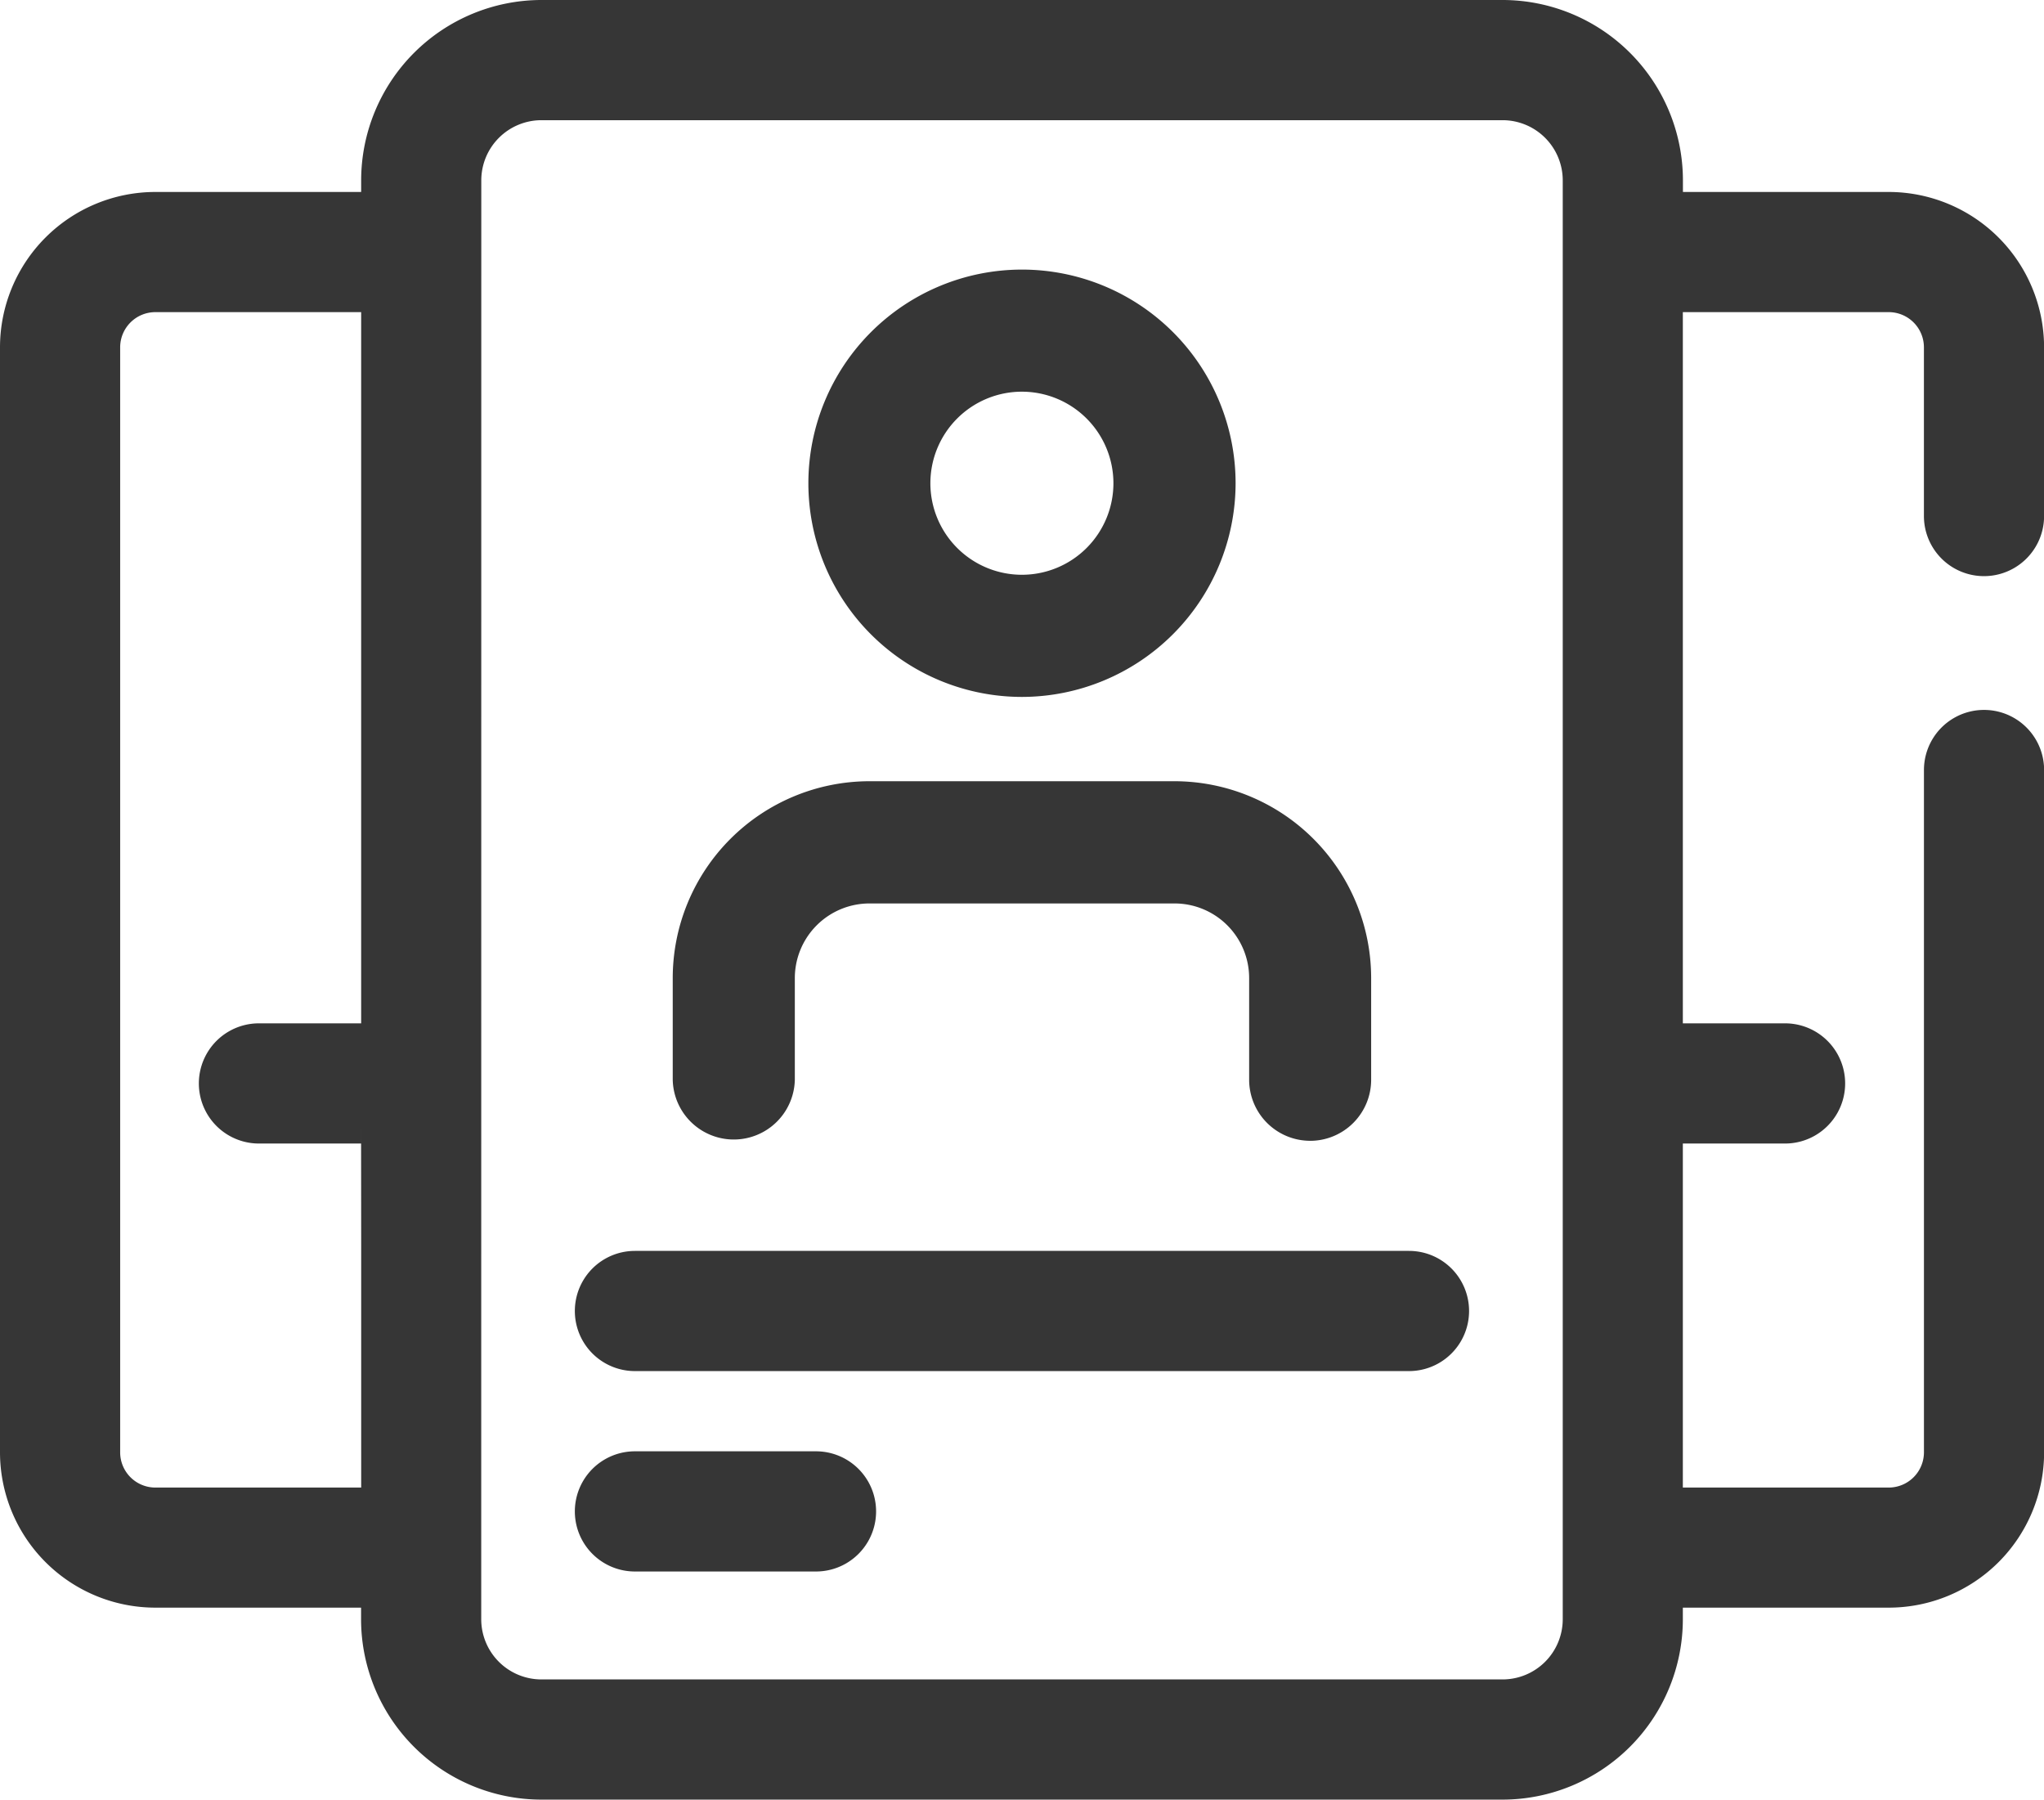 <svg id="Group_11707" data-name="Group 11707" xmlns="http://www.w3.org/2000/svg" xmlns:xlink="http://www.w3.org/1999/xlink" width="73.145" height="64.383" viewBox="0 0 73.145 64.383">
  <defs>
    <clipPath id="clip-path">
      <rect id="Rectangle_288" data-name="Rectangle 288" width="73.145" height="64.383" fill="#363636"/>
    </clipPath>
  </defs>
  <g id="Group_11706" data-name="Group 11706" transform="translate(0 0)" clip-path="url(#clip-path)">
    <path id="Path_56" data-name="Path 56" d="M58.357,40.536V39.043h4.753a1.052,1.052,0,0,0,0-2.1H58.357V9.3h8.465a2.359,2.359,0,0,1,2.355,2.355v6.036a1.054,1.054,0,1,0,2.108,0V11.659A4.469,4.469,0,0,0,66.822,7.2H58.357V5.683A5.36,5.36,0,0,0,53,.328h-34.4a5.36,5.36,0,0,0-5.355,5.355V7.2H4.787A4.465,4.465,0,0,0,.328,11.655V51.192a4.468,4.468,0,0,0,4.459,4.463h8.465v1.51a5.36,5.36,0,0,0,5.355,5.355H53a5.36,5.36,0,0,0,5.355-5.355v-1.51h8.465a4.471,4.471,0,0,0,4.463-4.463V26.781a1.054,1.054,0,0,0-2.108,0V51.192a2.361,2.361,0,0,1-2.355,2.355H58.357v-10.9m-43,3.688V5.683a3.25,3.25,0,0,1,3.247-3.247H53a3.25,3.25,0,0,1,3.247,3.247V57.165A3.25,3.25,0,0,1,53,60.412h-34.4a3.25,3.25,0,0,1-3.247-3.247V46.332Zm-2.108-3.688v10.9H4.787a2.358,2.358,0,0,1-2.352-2.355V11.655A2.355,2.355,0,0,1,4.787,9.3h8.465V36.939H8.5a1.052,1.052,0,1,0,0,2.1h4.75v1.493" transform="translate(0.768 0.768)" fill="#363636"/>
    <path id="Path_57" data-name="Path 57" d="M60.221,44.507v8.712h7.369a1.262,1.262,0,0,0,1.259-1.259V27.548a2.148,2.148,0,1,1,4.3,0V51.96a5.561,5.561,0,0,1-5.555,5.555H60.221v.418a6.457,6.457,0,0,1-6.45,6.45h-34.4a6.457,6.457,0,0,1-6.45-6.45v-.418H5.555A5.561,5.561,0,0,1,0,51.96V12.426A5.562,5.562,0,0,1,5.555,6.868h7.369V6.45A6.459,6.459,0,0,1,19.374,0h34.4a6.459,6.459,0,0,1,6.45,6.45v.418h7.369a5.564,5.564,0,0,1,5.555,5.558v6.036a2.148,2.148,0,1,1-4.3,0V12.426a1.26,1.26,0,0,0-1.259-1.259H60.221V36.611h3.658a2.148,2.148,0,1,1,0,4.3H60.221v-.7m-43,6.891V57.932a2.154,2.154,0,0,0,2.151,2.151h34.4a2.154,2.154,0,0,0,2.151-2.151V6.45A2.154,2.154,0,0,0,53.77,4.3h-34.4A2.154,2.154,0,0,0,17.223,6.45Zm-4.3-6.891v.7H9.266a2.15,2.15,0,0,1,0-4.3h3.658V11.167H5.555A1.26,1.26,0,0,0,4.3,12.426V51.96a1.26,1.26,0,0,0,1.256,1.259h7.369V44.507" transform="translate(0 0)" fill="#363636"/>
    <path id="Path_58" data-name="Path 58" d="M35.238,13.724H7.539a1.054,1.054,0,0,0,0,2.108h27.7a1.054,1.054,0,0,0,0-2.108" transform="translate(15.182 32.12)" fill="#363636"/>
    <path id="Path_59" data-name="Path 59" d="M36.005,17.7H8.307a2.15,2.15,0,0,1,0-4.3h27.7a2.15,2.15,0,1,1,0,4.3" transform="translate(14.414 31.352)" fill="#363636"/>
    <path id="Path_60" data-name="Path 60" d="M14.02,15.872H7.539a1.054,1.054,0,0,0,0,2.108h6.48a1.054,1.054,0,0,0,0-2.108" transform="translate(15.182 37.147)" fill="#363636"/>
    <path id="Path_61" data-name="Path 61" d="M14.787,19.843H8.307a2.15,2.15,0,0,1,0-4.3h6.48a2.15,2.15,0,0,1,0,4.3" transform="translate(14.414 36.379)" fill="#363636"/>
    <path id="Path_62" data-name="Path 62" d="M16.05,17.556a7.28,7.28,0,1,0-7.282-7.279,7.29,7.29,0,0,0,7.282,7.279m0-10.92a3.639,3.639,0,1,1-3.638,3.641A3.645,3.645,0,0,1,16.05,6.636" transform="translate(20.521 7.009)" fill="#363636"/>
    <path id="Path_63" data-name="Path 63" d="M16.305,18.176a7.644,7.644,0,1,1,7.646-7.646,7.655,7.655,0,0,1-7.646,7.646m0-14.561A6.915,6.915,0,1,0,23.22,10.53a6.924,6.924,0,0,0-6.915-6.915m0,10.92A4.005,4.005,0,1,1,20.31,10.53a4.008,4.008,0,0,1-4.005,4.005m0-7.279a3.275,3.275,0,1,0,3.274,3.274,3.277,3.277,0,0,0-3.274-3.274" transform="translate(20.265 6.757)" fill="#363636"/>
    <path id="Path_64" data-name="Path 64" d="M24.907,8.477H13.988a6.678,6.678,0,0,0-6.671,6.674v3.638a1.819,1.819,0,1,0,3.638,0V15.151a3.037,3.037,0,0,1,3.033-3.033h10.92a3.037,3.037,0,0,1,3.033,3.033v3.638a1.821,1.821,0,1,0,3.641,0V15.151a6.68,6.68,0,0,0-6.674-6.674" transform="translate(17.125 19.839)" fill="#363636"/>
    <path id="Path_65" data-name="Path 65" d="M30.019,21.231a2.185,2.185,0,0,1-2.185-2.185V15.409a2.67,2.67,0,0,0-2.669-2.669H14.245a2.672,2.672,0,0,0-2.669,2.669v3.638a2.185,2.185,0,0,1-4.369,0V15.409a7.046,7.046,0,0,1,7.038-7.042h10.92A7.046,7.046,0,0,1,32.2,15.409v3.638a2.185,2.185,0,0,1-2.185,2.185M14.245,12.008h10.92a3.4,3.4,0,0,1,3.4,3.4v3.638a1.455,1.455,0,0,0,2.909,0V15.409A6.315,6.315,0,0,0,25.165,9.1H14.245a6.315,6.315,0,0,0-6.307,6.31v3.638a1.455,1.455,0,0,0,2.909,0V15.409a3.4,3.4,0,0,1,3.4-3.4" transform="translate(16.867 19.582)" fill="#363636"/>
  </g>
</svg>
